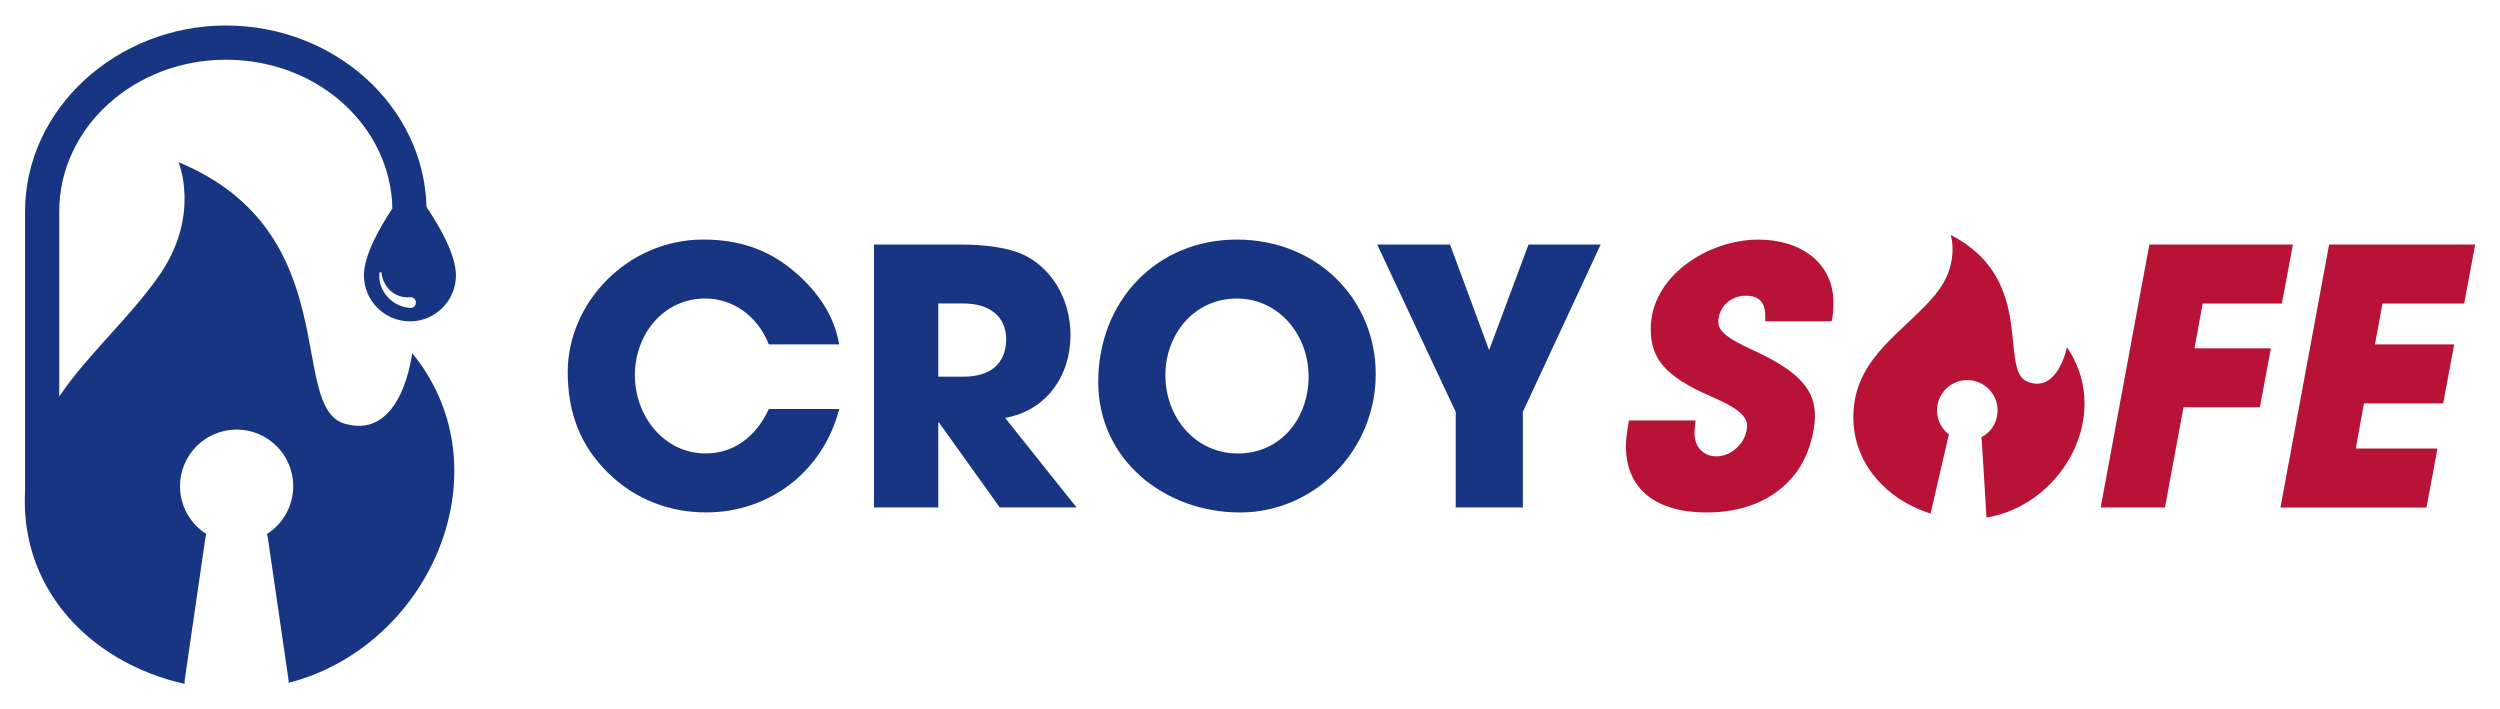 <?xml version="1.0" encoding="UTF-8"?>
<svg id="uuid-34f3c431-2944-487b-913f-6bf8372a57c7" data-name="Layer 1" xmlns="http://www.w3.org/2000/svg" width="7.4in" height="2.1in" viewBox="0 0 532.7 150.94">
  <defs>
    <style>
      .uuid-f590841d-1a9b-47a0-920f-7bd19b7b290f {
        fill: #b81237;
      }

      .uuid-3893c6e6-5ddf-447c-a4c4-3e9c8a72ae2b {
        fill: #173583;
      }
    </style>
  </defs>
  <path class="uuid-3893c6e6-5ddf-447c-a4c4-3e9c8a72ae2b" d="M73.46,90.18c-12.32-3.59.51-40.85-35.42-55.74,0,0,4.79,11.35-4.11,24.13-6.34,9.11-15.13,16.69-21.3,25.78v-39.43c0-17.82,15.92-32.31,35.5-32.31s35.11,14.16,35.48,31.69c-2.69,4.03-6.06,9.93-6.06,14.26,0,5.41,4.4,9.8,9.8,9.8s9.8-4.4,9.8-9.8c0-4.44-3.55-10.55-6.27-14.58-.54-21.4-19.51-38.66-42.76-38.66S5.34,23.1,5.34,44.93v59.63c-.05.92-.07,1.85-.05,2.8.26,14.56,8.35,25.86,19.6,32.56,4.42,2.63,9.34,4.55,14.45,5.68-.03-.32-.01-.68.06-1.12l4.37-30.02c.04-.27.11-.53.19-.79-3.37-2.14-5.6-5.9-5.6-10.19,0-6.66,5.4-12.06,12.06-12.06s12.06,5.4,12.06,12.06c0,4.29-2.24,8.05-5.6,10.19.08.25.15.52.19.79l4.37,30.02c.06.33.08.63.07.89,1.79-.45,3.56-1.02,5.29-1.7,26.72-10.53,40.13-45.17,21.02-68.56,0,0-2.05,18.65-14.37,15.06ZM87.35,65.48c-3.79-.25-6.86-3.62-6.5-7.41.03-.28.43-.28.46,0,.19,2.27,1.81,4.33,3.99,4.95.68.2,1.37.25,2.05.18,1.69-.09,1.7,2.38,0,2.29Z"/>
  <g>
    <path class="uuid-3893c6e6-5ddf-447c-a4c4-3e9c8a72ae2b" d="M163.82,73.26c-2.42-6.13-7.72-9.77-13.55-9.77-8.93,0-14.99,7.65-14.99,16.35s6.21,16.66,15.07,16.66c5.68,0,10.52-3.18,13.48-9.46h14.99c-3.48,13.48-15.07,22.03-28.32,22.03-7.8,0-15.14-2.73-20.9-8.4-6.06-5.91-8.63-13.02-8.63-21.5,0-14.84,12.79-28.24,28.85-28.24,7.72,0,13.93,2.12,19.53,6.89,5.3,4.54,8.48,9.69,9.46,15.45h-14.99Z"/>
    <path class="uuid-3893c6e6-5ddf-447c-a4c4-3e9c8a72ae2b" d="M213.03,108.02l-12.95-18.1h-.15v18.1h-13.7v-56.03h18.32c5.83,0,10.3.76,13.25,2.04,6.06,2.73,10.3,9.31,10.3,17.26,0,8.86-5.3,16.13-13.93,17.64l15.22,19.08h-16.35ZM205.23,80.15c5.68,0,9.16-2.65,9.16-8.03,0-4.85-3.63-7.57-9.01-7.57h-5.45v15.6h5.3Z"/>
    <path class="uuid-3893c6e6-5ddf-447c-a4c4-3e9c8a72ae2b" d="M234.01,81.29c0-17.34,12.49-30.36,29.53-30.36s29.6,12.64,29.6,28.7-12.87,29.45-28.92,29.45-30.21-11.21-30.21-27.79ZM278.83,80.08c0-8.78-6.28-16.58-15.29-16.58s-15.22,7.5-15.22,16.35,6.28,16.66,15.45,16.66,15.07-7.5,15.07-16.43Z"/>
    <path class="uuid-3893c6e6-5ddf-447c-a4c4-3e9c8a72ae2b" d="M310.18,108.02v-20.37l-16.73-35.66h15.52l8.33,22.49,8.4-22.49h15.37l-16.58,35.66v20.37h-14.31Z"/>
    <path class="uuid-f590841d-1a9b-47a0-920f-7bd19b7b290f" d="M376.13,68.34v-1.21c0-2.95-1.44-4.24-4.16-4.24-3.26,0-5.83,2.5-5.83,5.6,0,2.12,2.42,3.71,7.19,5.91,10.52,4.77,13.4,8.86,13.4,14.16,0,3.03-1.21,8.48-4.24,12.34-4.47,5.68-11.21,8.18-18.85,8.18-10.83,0-17.19-5-17.19-14.16,0-2.5.61-4.69.61-5.45h14.23c-.08.68-.23,2.04-.23,2.65,0,3.03,1.89,5,4.69,5,3.48,0,6.51-3.26,6.51-6.51,0-2.12-2.12-3.86-7.57-6.21-10.22-4.39-12.95-8.33-12.95-14.46,0-11.13,12.11-19,22.94-19,9.09,0,15.98,5,15.98,13.4,0,1.44-.08,2.73-.38,4.01h-14.16Z"/>
    <path class="uuid-f590841d-1a9b-47a0-920f-7bd19b7b290f" d="M447.61,108.02l10.37-56.03h30.59l-2.35,12.57h-16.88l-1.74,9.54h16.28l-2.35,12.57h-16.28l-3.94,21.35h-13.7Z"/>
    <path class="uuid-f590841d-1a9b-47a0-920f-7bd19b7b290f" d="M485.92,108.02l10.37-56.03h31.12l-2.35,12.57h-17.41l-1.59,8.71h16.88l-2.35,12.57h-16.88l-1.74,9.62h17.41l-2.35,12.57h-31.12Z"/>
  </g>
  <path class="uuid-f590841d-1a9b-47a0-920f-7bd19b7b290f" d="M440.43,73.85s-1.92,9.86-8.34,7.4c-6.42-2.46,2.09-21.77-16.43-31.31,0,0,2.05,6.27-3.26,12.69-6.5,7.86-16.68,13.02-17.45,24.77-.51,7.78,3.31,14.17,9.01,18.25,2.24,1.6,4.78,2.84,7.46,3.67,0-.17.02-.37.08-.6l3.66-15.82c.04-.14.08-.28.14-.41-1.7-1.29-2.73-3.4-2.54-5.69.3-3.56,3.42-6.2,6.97-5.9s6.2,3.42,5.9,6.97c-.19,2.29-1.55,4.2-3.44,5.19.03.14.06.28.07.43l1,16.21c.01.18.01.34,0,.48.98-.16,1.94-.39,2.9-.67,14.72-4.43,23.42-22.32,14.26-35.65Z"/>
</svg>